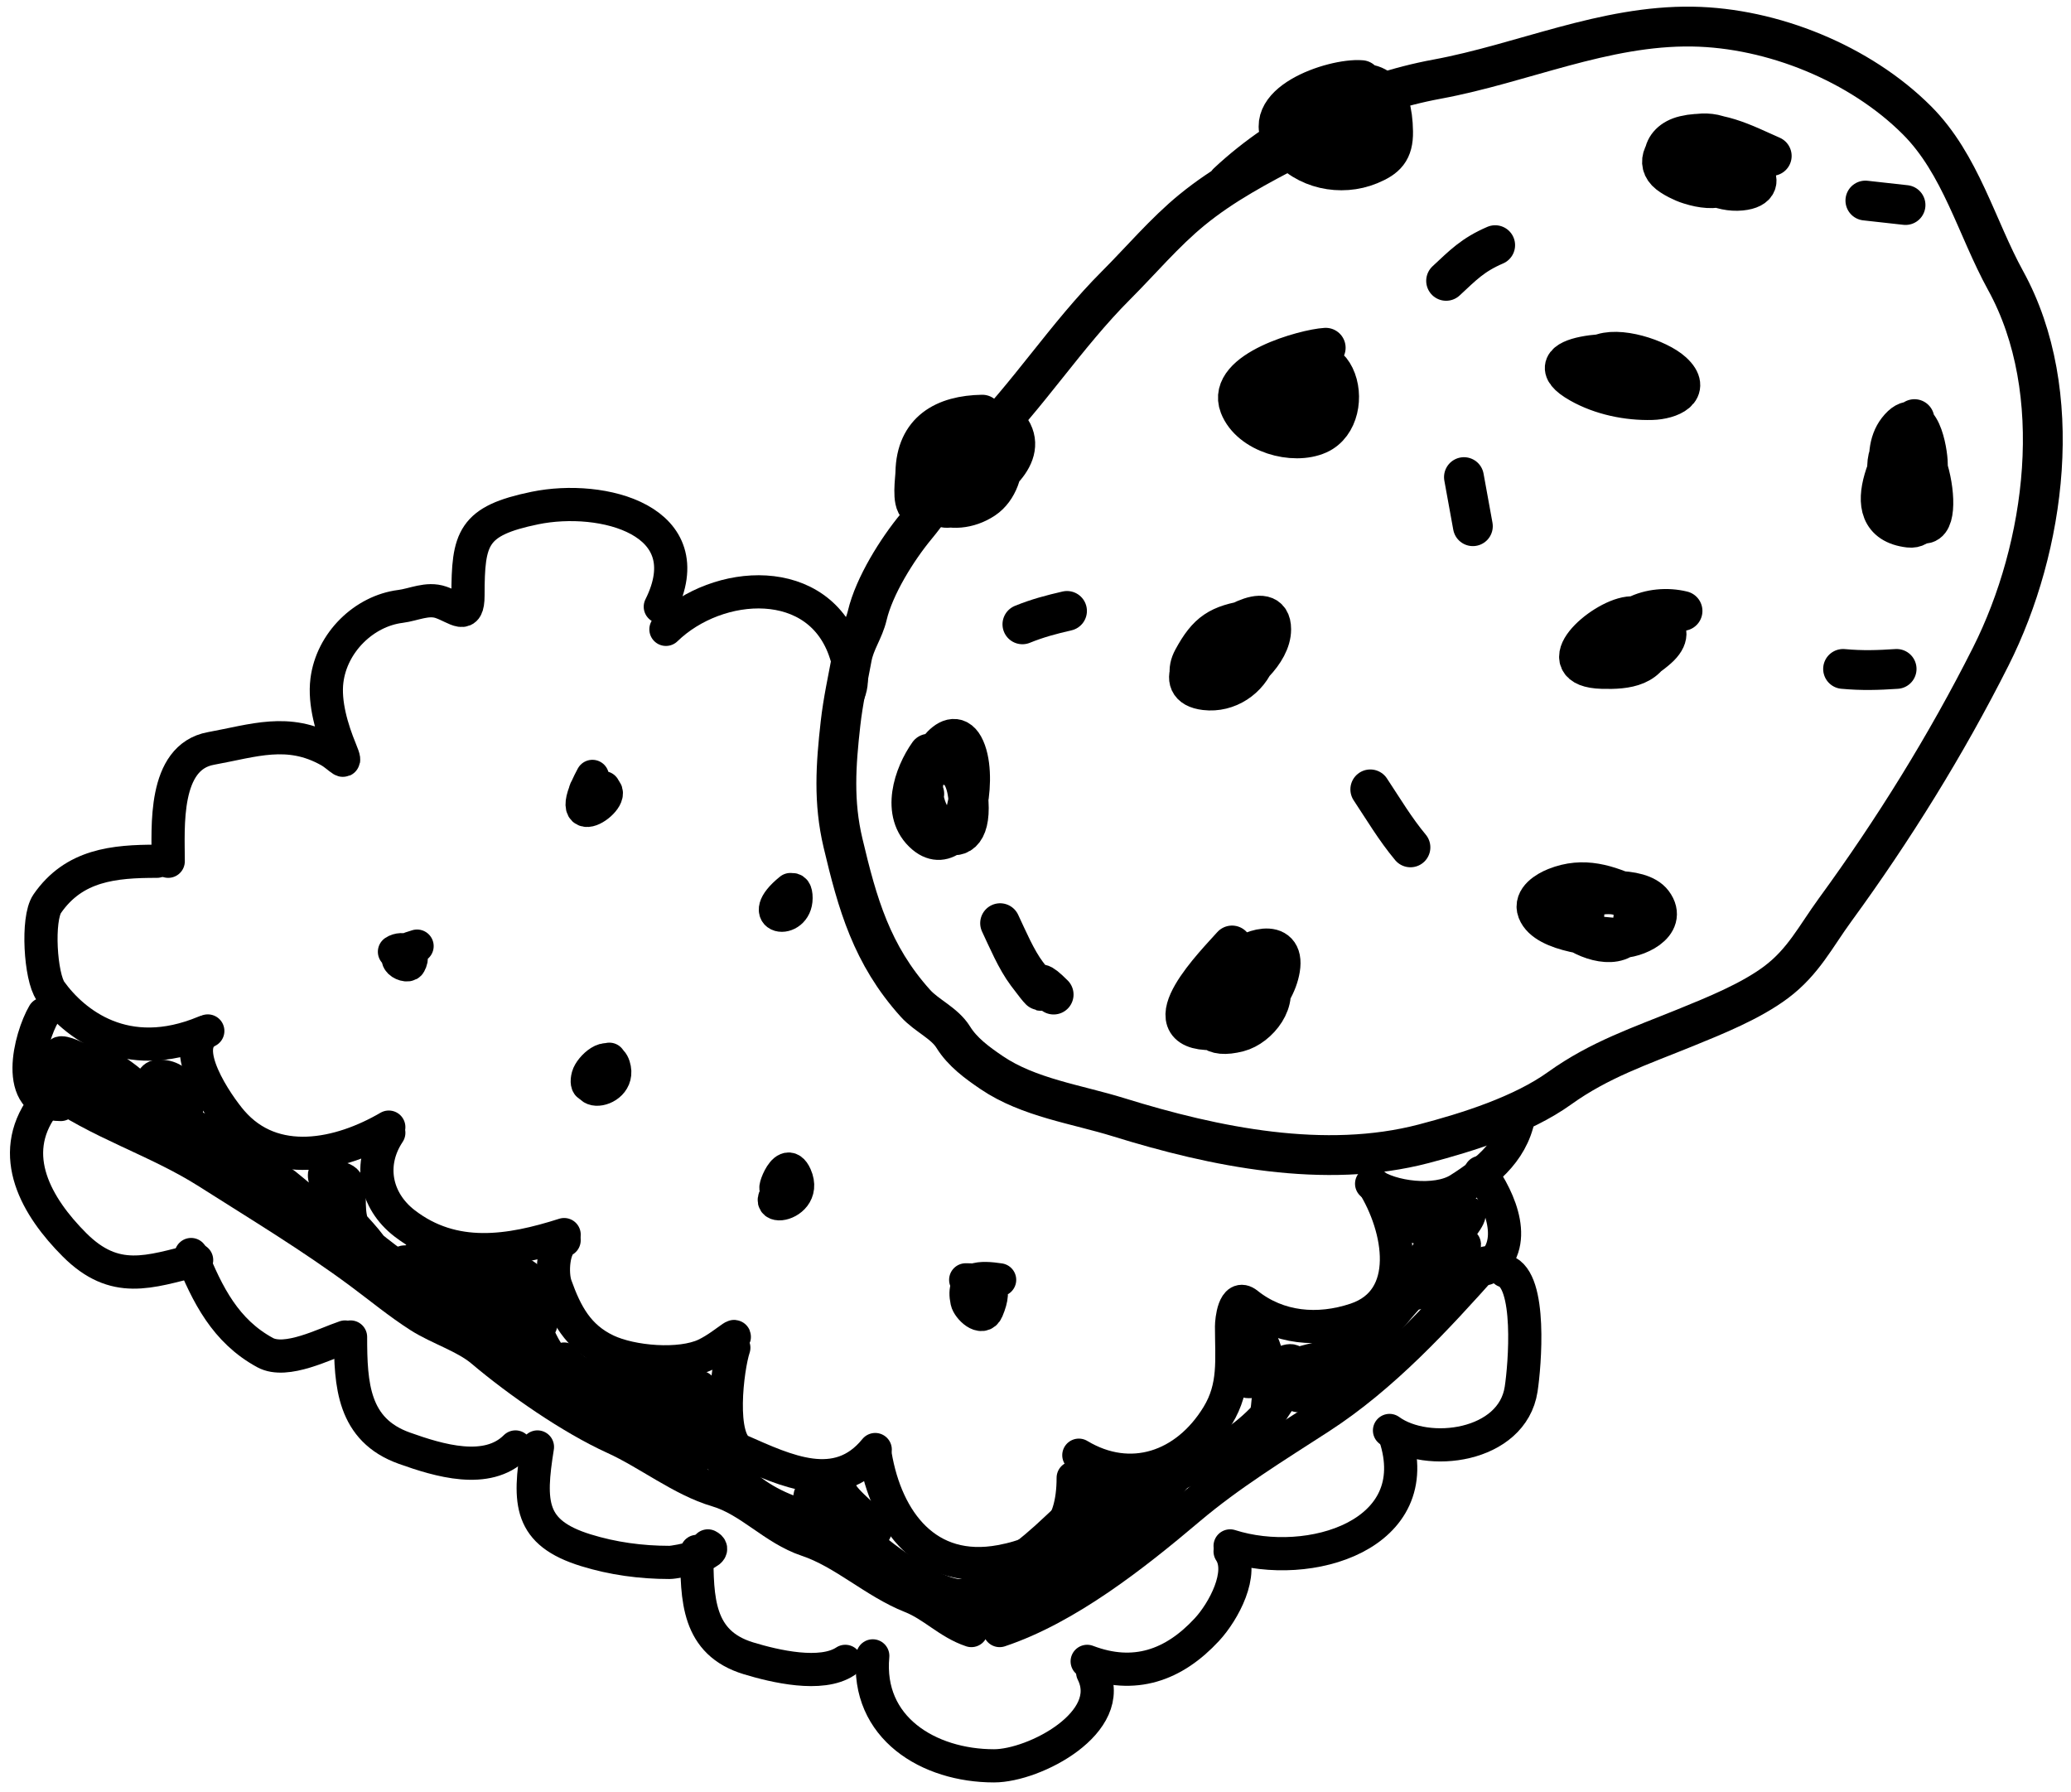 <svg width="156" height="135" viewBox="0 0 156 135" fill="none" xmlns="http://www.w3.org/2000/svg">
<path d="M97.507 11.074C94.779 12.493 92.155 13.872 89.78 15.815C87.73 17.492 85.943 19.614 84.068 21.489C80.293 25.265 77.442 29.796 73.653 33.584C71.894 35.344 70.62 37.71 69.024 39.632C67.586 41.364 65.85 44.134 65.328 46.351C65.058 47.501 64.393 48.329 64.171 49.524C63.863 51.191 63.503 52.796 63.313 54.489C62.96 57.624 62.769 60.404 63.499 63.486C64.584 68.067 65.66 71.907 68.95 75.562C69.802 76.51 71.14 77.045 71.805 78.119C72.499 79.241 73.612 80.052 74.698 80.788C77.484 82.679 81.109 83.172 84.255 84.148C91.494 86.395 99.797 88.098 107.25 86.145C110.586 85.272 114.674 83.978 117.479 81.964C120.484 79.807 123.569 78.784 126.942 77.41C129.175 76.501 131.87 75.417 133.792 73.976C135.842 72.438 136.759 70.548 138.235 68.525C142.609 62.531 146.605 56.103 149.956 49.45C154.11 41.206 155.683 29.51 151.076 21.135C148.889 17.158 147.696 12.36 144.394 9.058C140.11 4.774 133.509 2.097 127.484 2.003C120.832 1.899 114.694 4.768 108.258 5.96C102.405 7.044 96.781 9.736 92.468 13.762" stroke="black" stroke-width="3" stroke-linecap="round"/>
<path d="M102.547 6.035C100.395 5.859 94.533 7.87 96.835 10.85C98.317 12.768 101.021 13.3 103.163 12.418C104.403 11.908 104.957 11.366 104.936 9.917C104.891 6.793 103.667 5.608 100.718 6.707C99.448 7.179 97.578 10.194 99.859 10.701C101.086 10.973 102.891 9.832 103.368 8.741C103.983 7.335 99.65 7.545 99.001 9.32C98.567 10.505 101.833 10.192 102.323 9.562C102.866 8.865 100.466 8.991 100.195 9.058" stroke="black" stroke-width="3" stroke-linecap="round"/>
<path d="M73.989 31.233C71.142 31.282 69.007 32.453 68.949 35.6C68.94 36.103 68.666 37.813 69.173 38.139C69.963 38.646 71.931 37.824 72.645 37.467C74.1 36.739 77.328 34.7 76.266 32.576C74.976 29.997 70.998 33.836 70.33 34.928C68.541 37.857 71.76 39.151 74.119 37.579C76.238 36.167 76.023 31.529 72.85 33.696C71.942 34.317 70.077 36.441 70.573 37.709C71.129 39.129 73.282 37.373 73.821 36.907C74.304 36.489 76.4 34.633 75.426 33.808C74.441 32.975 72.779 34.088 71.973 34.592" stroke="black" stroke-width="3" stroke-linecap="round"/>
<path d="M99.86 26.193C98.351 26.277 92.332 27.906 93.364 30.561C94.178 32.652 97.43 33.545 99.3 32.707C100.866 32.005 101.228 29.789 100.532 28.358C99.135 25.487 95.201 29.178 94.372 30.747C93.52 32.36 98.839 31.171 99.617 30.393C101.531 28.479 97.786 27.968 96.537 28.732C95.041 29.646 96.202 30.505 97.508 29.889C97.595 29.848 98.726 28.99 98.367 29.03C97.783 29.095 97.007 29.921 96.5 30.225" stroke="black" stroke-width="3" stroke-linecap="round"/>
<path d="M69.957 56.767C68.832 58.348 67.817 61.272 69.696 62.851C71.204 64.12 72.475 62.198 72.794 60.966C73.118 59.718 73.218 57.846 72.776 56.617C71.848 54.04 69.879 57.294 69.621 58.521C68.851 62.19 73.264 65.258 72.962 60.425C72.879 59.087 72.463 57.357 70.797 57.644C69.694 57.834 68.972 58.817 69.621 59.79" stroke="black" stroke-width="3" stroke-linecap="round"/>
<path d="M94.149 46.688C91.816 47.046 90.962 47.601 89.856 49.637C88.939 51.324 90.674 52.367 92.152 51.671C93.579 50.999 95.754 49.161 95.754 47.397C95.754 44.924 91.972 47.638 91.461 48.106C90.467 49.017 88.13 51.671 90.789 51.988C92.47 52.189 94.053 51.125 94.616 49.562C95.578 46.889 91.125 47.7 91.125 50.383" stroke="black" stroke-width="3" stroke-linecap="round"/>
<path d="M92.805 71.213C91.678 72.492 86.479 77.665 91.311 77.597C93.674 77.564 96.05 75.259 96.425 72.968C96.826 70.524 94.008 71.488 92.991 72.52C91.496 74.037 89.147 78.793 93.29 77.727C94.791 77.341 96.425 75.297 95.436 73.752C93.749 71.115 91.897 73.83 91.349 75.674C90.638 78.064 93.638 76.773 94.111 75.413C94.705 73.706 93.454 73.676 93.14 75.245" stroke="black" stroke-width="3" stroke-linecap="round"/>
<path d="M123.042 67.518C121.081 66.633 119.296 66.003 117.181 66.846C116.542 67.1 115.464 67.733 115.799 68.6C116.456 70.3 120.503 70.556 121.996 70.653C123.114 70.726 125.721 69.635 124.497 68.003C123.498 66.67 119.927 67.114 118.581 67.368C114.097 68.216 122.771 73.883 123.042 69.011C123.227 65.664 116.179 68.334 119.346 68.862" stroke="black" stroke-width="3" stroke-linecap="round"/>
<path d="M126.737 46.015C124.449 45.454 121.436 46.455 121.436 49.319C121.436 51.585 124.391 49.332 125.02 48.703C126.652 47.071 124.001 46.262 122.705 46.426C120.605 46.691 116.644 50.267 120.689 50.383C122.51 50.435 124.373 50.246 124.684 48.069C125.036 45.602 120.786 47.091 119.962 48.069C118.311 50.025 120.392 50.993 121.809 49.114C122.953 47.597 121.618 47.379 120.354 47.695" stroke="black" stroke-width="3" stroke-linecap="round"/>
<path d="M123.712 26.865C122.178 26.309 115.147 26.676 119.009 28.862C120.614 29.771 122.606 30.184 124.44 30.131C125.775 30.093 127.49 29.391 125.99 28.022C124.899 27.027 121.852 26.022 120.427 26.734C118.685 27.605 121.736 29.241 122.369 29.403C127.454 30.711 123.528 25.337 121.435 27.275C119.715 28.868 125.134 30.341 123.712 28.209" stroke="black" stroke-width="3" stroke-linecap="round"/>
<path d="M144.208 31.568C143.035 33.327 139.349 39.228 143.816 39.744C145.601 39.95 145.216 35.878 145.216 34.928C145.216 34.051 144.598 30.257 142.939 32.39C141.522 34.212 142.637 37.717 144.208 39.072C147.068 41.54 145.13 30.636 142.715 33.491C141.736 34.647 142.088 36.845 143.312 37.616C144.359 38.275 144.208 35.433 144.208 34.928" stroke="black" stroke-width="3" stroke-linecap="round"/>
<path d="M133.457 11.746C131.369 10.828 129.238 9.656 126.887 10.216C124.97 10.672 124.867 12.556 126.457 13.538C128.294 14.672 133.313 14.369 130.881 11.242C128.616 8.33 123.596 11.446 125.692 13.09C126.702 13.883 129.212 14.725 130.358 13.706C131.346 12.828 130.357 11.761 129.5 11.41C126.462 10.168 127.501 13.547 130.358 13.706C131.329 13.76 132.683 13.097 132.374 11.896C132.134 10.963 129.978 10.776 129.238 10.776C124.664 10.776 128.1 14.668 131.142 14.359C133.894 14.08 131.181 11.527 129.425 11.746" stroke="black" stroke-width="3" stroke-linecap="round"/>
<path d="M112.625 18.466C110.928 19.2 110.216 19.959 108.93 21.153" stroke="black" stroke-width="3" stroke-linecap="round"/>
<path d="M110.273 35.936L110.945 39.632" stroke="black" stroke-width="3" stroke-linecap="round"/>
<path d="M77.014 47.023C78.159 46.557 79.192 46.288 80.373 46.015" stroke="black" stroke-width="3" stroke-linecap="round"/>
<path d="M75.334 69.533C75.894 70.716 76.543 72.266 77.35 73.341C79.696 76.469 77.08 72.623 79.366 74.909" stroke="black" stroke-width="3" stroke-linecap="round"/>
<path d="M103.219 59.455C104.201 60.938 105.106 62.458 106.243 63.822" stroke="black" stroke-width="3" stroke-linecap="round"/>
<path d="M138.832 50.383C140.248 50.515 141.475 50.476 142.864 50.383" stroke="black" stroke-width="3" stroke-linecap="round"/>
<path d="M140.512 15.106L143.535 15.442" stroke="black" stroke-width="3" stroke-linecap="round"/>
<path d="M12.672 64.869C12.672 62.358 12.265 57.031 15.891 56.372C19.108 55.787 21.703 54.813 24.791 56.538C25.63 57.007 26.251 57.944 25.642 56.467C25.008 54.926 24.412 52.958 24.625 51.26C24.984 48.383 27.427 46.016 30.163 45.674C31.167 45.548 32.19 45.011 33.217 45.366C34.431 45.787 35.252 46.724 35.252 44.845C35.252 40.516 35.594 39.233 40.294 38.265C45.369 37.22 52.999 39.174 49.738 45.697" stroke="black" stroke-width="2.5" stroke-linecap="round"/>
<path d="M50.162 47.402C54.063 43.612 61.74 43.1 63.701 49.201C64.142 50.575 64.465 51.581 63.5 53" stroke="black" stroke-width="2.5" stroke-linecap="round"/>
<path d="M114.471 83.615C114.153 86.471 112.128 88.179 109.902 89.58C108.168 90.672 104.717 90.205 103.318 89.156" stroke="black" stroke-width="2.5" stroke-linecap="round"/>
<path d="M103.418 89.154C105.488 92.454 106.5 97.918 102.116 99.379C99.288 100.322 96.291 100.068 93.95 98.196C92.961 97.404 92.767 99.483 92.767 99.9C92.767 102.422 93.054 104.447 91.725 106.622C89.339 110.526 85.153 111.938 81.264 109.604" stroke="black" stroke-width="2.5" stroke-linecap="round"/>
<path d="M65.928 109.604C66.769 114.57 69.818 118.642 75.395 117.604C79.126 116.91 80.839 115.163 80.839 111.308" stroke="black" stroke-width="2.5" stroke-linecap="round"/>
<path d="M65.927 109.178C63.092 112.667 59.179 110.761 55.797 109.273C54.085 108.519 54.78 102.998 55.276 101.509" stroke="black" stroke-width="2.5" stroke-linecap="round"/>
<path d="M54.422 101.935C56.351 99.444 54.798 101.247 53.144 102.03C51.234 102.935 47.576 102.617 45.688 101.722C43.537 100.703 42.624 98.979 41.854 96.823C41.531 95.918 41.644 93.839 42.493 93.415" stroke="black" stroke-width="2.5" stroke-linecap="round"/>
<path d="M42.494 92.988C38.396 94.299 34.15 94.98 30.47 92.136C28.265 90.433 27.721 87.668 29.287 85.32" stroke="black" stroke-width="2.5" stroke-linecap="round"/>
<path d="M29.286 84.893C25.613 87.043 20.61 88.129 17.451 84.467C16.394 83.242 13.31 78.822 15.653 77.651" stroke="black" stroke-width="2.5" stroke-linecap="round"/>
<path d="M11.82 64.869C8.576 64.869 5.581 65.144 3.559 68.065C2.773 69.201 3.041 73.59 3.82 74.668C5.559 77.077 9.451 80.216 15.411 77.733" stroke="black" stroke-width="2.5" stroke-linecap="round"/>
<path d="M31.417 71.26C28.702 72.026 30.642 72.96 30.849 72.585C31.367 71.647 30.3 71.295 29.713 71.686" stroke="black" stroke-width="2.5" stroke-linecap="round"/>
<path d="M44.624 58.478C41.974 63.417 47.113 59.766 45.263 59.354C42.488 58.738 45.476 62.085 45.476 59.331" stroke="black" stroke-width="2.5" stroke-linecap="round"/>
<path d="M59.537 67C56.764 69.236 59.963 69.647 59.963 67.639C59.963 65.454 57.342 69.742 59.537 68.278" stroke="black" stroke-width="2.5" stroke-linecap="round"/>
<path d="M45.901 79.781C42.143 82.835 46.957 82.565 46.233 80.302C45.849 79.104 44.47 80.406 44.292 81.059C44.056 81.924 44.623 82.005 44.623 81.059" stroke="black" stroke-width="2.5" stroke-linecap="round"/>
<path d="M59.962 88.728C55.775 91.52 61.067 91.154 59.915 88.562C59.09 86.706 57.945 90.632 58.684 89.154" stroke="black" stroke-width="2.5" stroke-linecap="round"/>
<path d="M75.298 96.396C73.896 96.191 72.433 96.123 72.837 98.006C72.944 98.507 73.984 99.538 74.352 98.669C75.146 96.791 74.421 96.396 72.742 96.396" stroke="black" stroke-width="2.5" stroke-linecap="round"/>
<path d="M3.297 76.373C2.28 78.111 0.935 83.189 4.575 83.189" stroke="black" stroke-width="2.5" stroke-linecap="round"/>
<path d="M111.516 88.302C112.994 90.335 114.52 93.826 111.942 95.544" stroke="black" stroke-width="2.5" stroke-linecap="round"/>
<path d="M111.939 95.118C108.191 99.32 104.189 103.676 99.418 106.764C96.058 108.938 92.611 111.056 89.571 113.628C85.434 117.129 80.373 121.12 75.299 122.811" stroke="black" stroke-width="2.5" stroke-linecap="round"/>
<path d="M3.725 81.911C7.42 84.599 11.793 85.845 15.654 88.302C19.495 90.746 23.483 93.147 27.157 95.876C28.612 96.957 30.09 98.177 31.607 99.142C33.057 100.065 35.031 100.658 36.317 101.746C39.05 104.058 43.031 106.825 46.282 108.302C48.829 109.46 51.355 111.478 53.998 112.255C56.493 112.989 58.277 115.157 60.791 115.995C63.551 116.915 65.885 119.172 68.625 120.255C70.292 120.914 71.445 122.237 73.17 122.811" stroke="black" stroke-width="2.5" stroke-linecap="round"/>
<path d="M4.575 80.207C5.514 80.753 9.969 82.074 7.108 80.728C4.211 79.365 7.896 82.82 7.983 81.817C8.104 80.423 3.82 78.636 4.599 79.544C4.954 79.959 5.881 79.781 6.374 79.781C7.636 79.781 8.23 80.32 9.261 81.059C10.876 82.216 11.988 83.969 13.664 85.035C14.154 85.347 13.079 83.233 12.835 82.953C9.699 79.333 13.498 85.603 13.9 84.396C14.444 82.764 13.623 80.991 11.912 81.059C10.967 81.097 11.392 83.499 11.392 84.254C11.392 86.299 15.934 86.455 17.356 87.024" stroke="black" stroke-width="2.5" stroke-linecap="round"/>
<path d="M13.948 84.468C16.516 85.959 19.156 87.444 21.522 89.249C21.853 89.501 25.068 92.183 23.061 90.787C19.744 88.48 16.371 84.948 12.291 84.041C8.513 83.202 9.368 84.148 6.918 81.698C6.349 81.129 4.939 80.348 4.646 79.615C4.264 78.66 6.447 80.611 7.321 81.154C13.219 84.821 19.461 88.084 25.167 92.042C25.747 92.444 29.011 95.319 27.913 93.84C26.975 92.578 25.792 91.643 25.049 90.219C24.958 90.044 24.085 88.172 24.599 88.397C25.915 88.972 26.303 88.503 26.303 90.195C26.303 91.689 26.373 92.604 27.629 93.651C29.513 95.222 31.475 96.496 33.546 97.817C34.849 98.649 36.528 99.497 37.641 100.61C38.248 101.217 36.24 99.616 35.558 99.095C34.723 98.458 30.462 96.486 30.327 95.403C30.16 94.071 32.59 96.858 33.617 97.722C35.852 99.604 38.401 101.366 40.931 102.835C41.829 103.356 42.73 103.877 41.617 102.764C40.631 101.778 39.631 100.804 38.658 99.805C38.381 99.52 36.462 96.966 37.025 97.107C39.261 97.666 39.837 98.427 37.806 96.397C36.251 94.841 37.858 95.971 35.061 95.971C33.833 95.971 30.377 94.692 31.605 94.692C34.72 94.692 37.815 98.071 40.268 99.616C41.964 100.684 38.69 96.5 38.658 95.971C38.629 95.471 39.542 96.049 39.7 96.207C40.094 96.602 39.922 97.366 39.937 97.864C39.999 100.005 41.148 102.247 42.73 103.639C43.534 104.348 45.761 105.523 46.138 106.527C46.361 107.123 45.642 105.226 45.073 104.941C42.52 103.665 49.891 108.01 52.173 109.722C53.597 110.79 46.376 105.925 48.126 106.243C50.066 106.596 51.725 107.764 53.286 108.894C55.961 110.831 52.366 108.422 51.44 107.9C49.8 106.975 47.857 105.241 46.161 104.563C45.473 104.287 47.364 105.446 48.031 105.77C50.724 107.078 45.804 104.269 45.144 103.829C43.482 102.721 48.612 105.855 50.493 106.527C53.165 107.481 49.848 106.272 50.682 105.438C51.121 104.999 53.009 105.701 51.771 104.586C49.524 102.564 44.479 105.341 42.493 102.361" stroke="black" stroke-width="2.5" stroke-linecap="round"/>
<path d="M52.717 104.491C52.78 108.595 55.025 112.013 59.013 113.675C60.827 114.431 62.724 115.058 64.551 115.805C66.053 116.419 65.712 116.186 64.551 115.474C63.963 115.113 61.001 113.58 61.001 112.775C61.001 112.166 62.032 113.425 62.563 113.722C63.357 114.167 64.702 115.307 65.64 115.379C66.817 115.47 64.088 113.587 63.463 112.586C63.403 112.49 64.336 114.251 64.646 114.716" stroke="black" stroke-width="2.5" stroke-linecap="round"/>
<path d="M64.648 115.568C65.588 116.761 71.225 121.004 72.956 120.042C75.34 118.717 77.577 117.031 79.56 115.142C81.634 113.167 79.249 115.71 78.519 116.421C77.724 117.193 76.843 117.86 76.057 118.645C75.058 119.645 76.129 118.568 76.601 118.361C77.48 117.977 78.312 118.198 79.134 117.604C80.576 116.562 81.902 115.356 83.158 114.101C86.038 111.221 81.07 115.945 80.223 116.657C79.74 117.063 77.43 118.448 77.43 119.119C77.43 120.375 79.51 117.695 80.436 116.847C80.848 116.468 86.013 112.639 84.483 111.829C82.484 110.77 82.721 112.869 82.022 113.864C80.602 115.885 78.821 117.555 77.004 119.19C76.738 119.429 76.21 120.308 76.767 120.586C77.396 120.901 78.983 119.45 79.371 119.142C82.493 116.666 85.158 113.536 88.317 111.166C89.237 110.476 88.03 111.785 87.844 111.971C86.562 113.253 85.267 114.468 83.82 115.568C81.506 117.328 79.203 118.144 76.767 119.498C75.963 119.944 74.441 120.693 74.021 121.533" stroke="black" stroke-width="2.5" stroke-linecap="round"/>
<path d="M88.082 111.308C91.772 109.709 95.936 107.424 97.36 103.308C98.109 101.146 94.812 103.919 94.26 104.042C92.685 104.392 94.453 100.362 94.804 100.752C96.03 102.114 95.664 107.424 94.686 108.728C93.784 109.93 95.55 106.707 95.727 106.409C96.246 105.533 97.455 104.044 97.455 103C97.455 102.457 102.772 101.806 103.68 101.32C105.479 100.356 103.845 100.362 102.757 101.178C101.352 102.232 99.684 103.203 98.402 104.397C96.762 105.923 98.629 104.655 99.396 104.042C101.491 102.366 103.625 100.622 105.313 98.527C105.849 97.861 107.797 95.825 107.68 95.876C106.013 96.605 108.769 93.892 108.769 93.509C108.769 92.898 106.818 95.729 106.733 95.876C105.545 97.933 106.84 97.779 108.106 96.373C108.79 95.613 110.353 93.722 109.574 92.61C108.949 91.717 107.069 94.991 106.923 95.544C106.572 96.87 111.706 92.181 108.13 91.734C105.383 91.391 107.254 93.446 107.254 91.923C107.254 91.237 107.427 91.71 108.13 91.71C108.619 91.71 109.108 91.71 109.597 91.71C109.961 91.71 110.662 91.11 110.662 91.473C110.662 92.231 105.327 97.76 108.295 95.332C108.863 94.867 109.423 94.264 110.023 93.864C110.846 93.315 109.668 94.551 109.384 94.692" stroke="black" stroke-width="2.5" stroke-linecap="round"/>
<path d="M3.216 83.309C0.512 87.027 2.765 90.91 5.609 93.754C8.662 96.807 11.226 95.8 14.811 94.904" stroke="black" stroke-width="2.5" stroke-linecap="round"/>
<path d="M14.396 94.49C15.629 97.534 16.987 100.25 19.964 101.874C21.56 102.745 24.485 101.203 25.991 100.701" stroke="black" stroke-width="2.5" stroke-linecap="round"/>
<path d="M26.406 100.701C26.406 104.282 26.586 107.693 30.455 109.075C33.053 110.002 36.698 111.114 38.829 108.983" stroke="black" stroke-width="2.5" stroke-linecap="round"/>
<path d="M40.484 108.983C39.808 113.212 39.861 115.437 44.119 116.759C46.164 117.393 48.291 117.679 50.423 117.679C51.019 117.679 54.387 116.969 53.321 116.436" stroke="black" stroke-width="2.5" stroke-linecap="round"/>
<path d="M52.492 116.85C52.492 120.457 52.534 123.731 56.38 124.902C58.36 125.505 61.871 126.333 63.673 125.132" stroke="black" stroke-width="2.5" stroke-linecap="round"/>
<path d="M65.742 124.718C65.24 130.136 69.944 133 74.875 133C77.925 133 84.183 129.717 82.305 125.961" stroke="black" stroke-width="2.5" stroke-linecap="round"/>
<path d="M81.893 125.132C85.441 126.484 88.407 125.443 90.91 122.74C92.174 121.375 93.737 118.468 92.659 116.85" stroke="black" stroke-width="2.5" stroke-linecap="round"/>
<path d="M92.66 116.436C98.616 118.342 107.57 115.616 105.083 108.155" stroke="black" stroke-width="2.5" stroke-linecap="round"/>
<path d="M104.666 107.741C107.519 109.816 113.912 108.984 114.581 104.635C114.857 102.839 115.393 96.409 113.362 95.732" stroke="black" stroke-width="2.5" stroke-linecap="round"/>
</svg>
